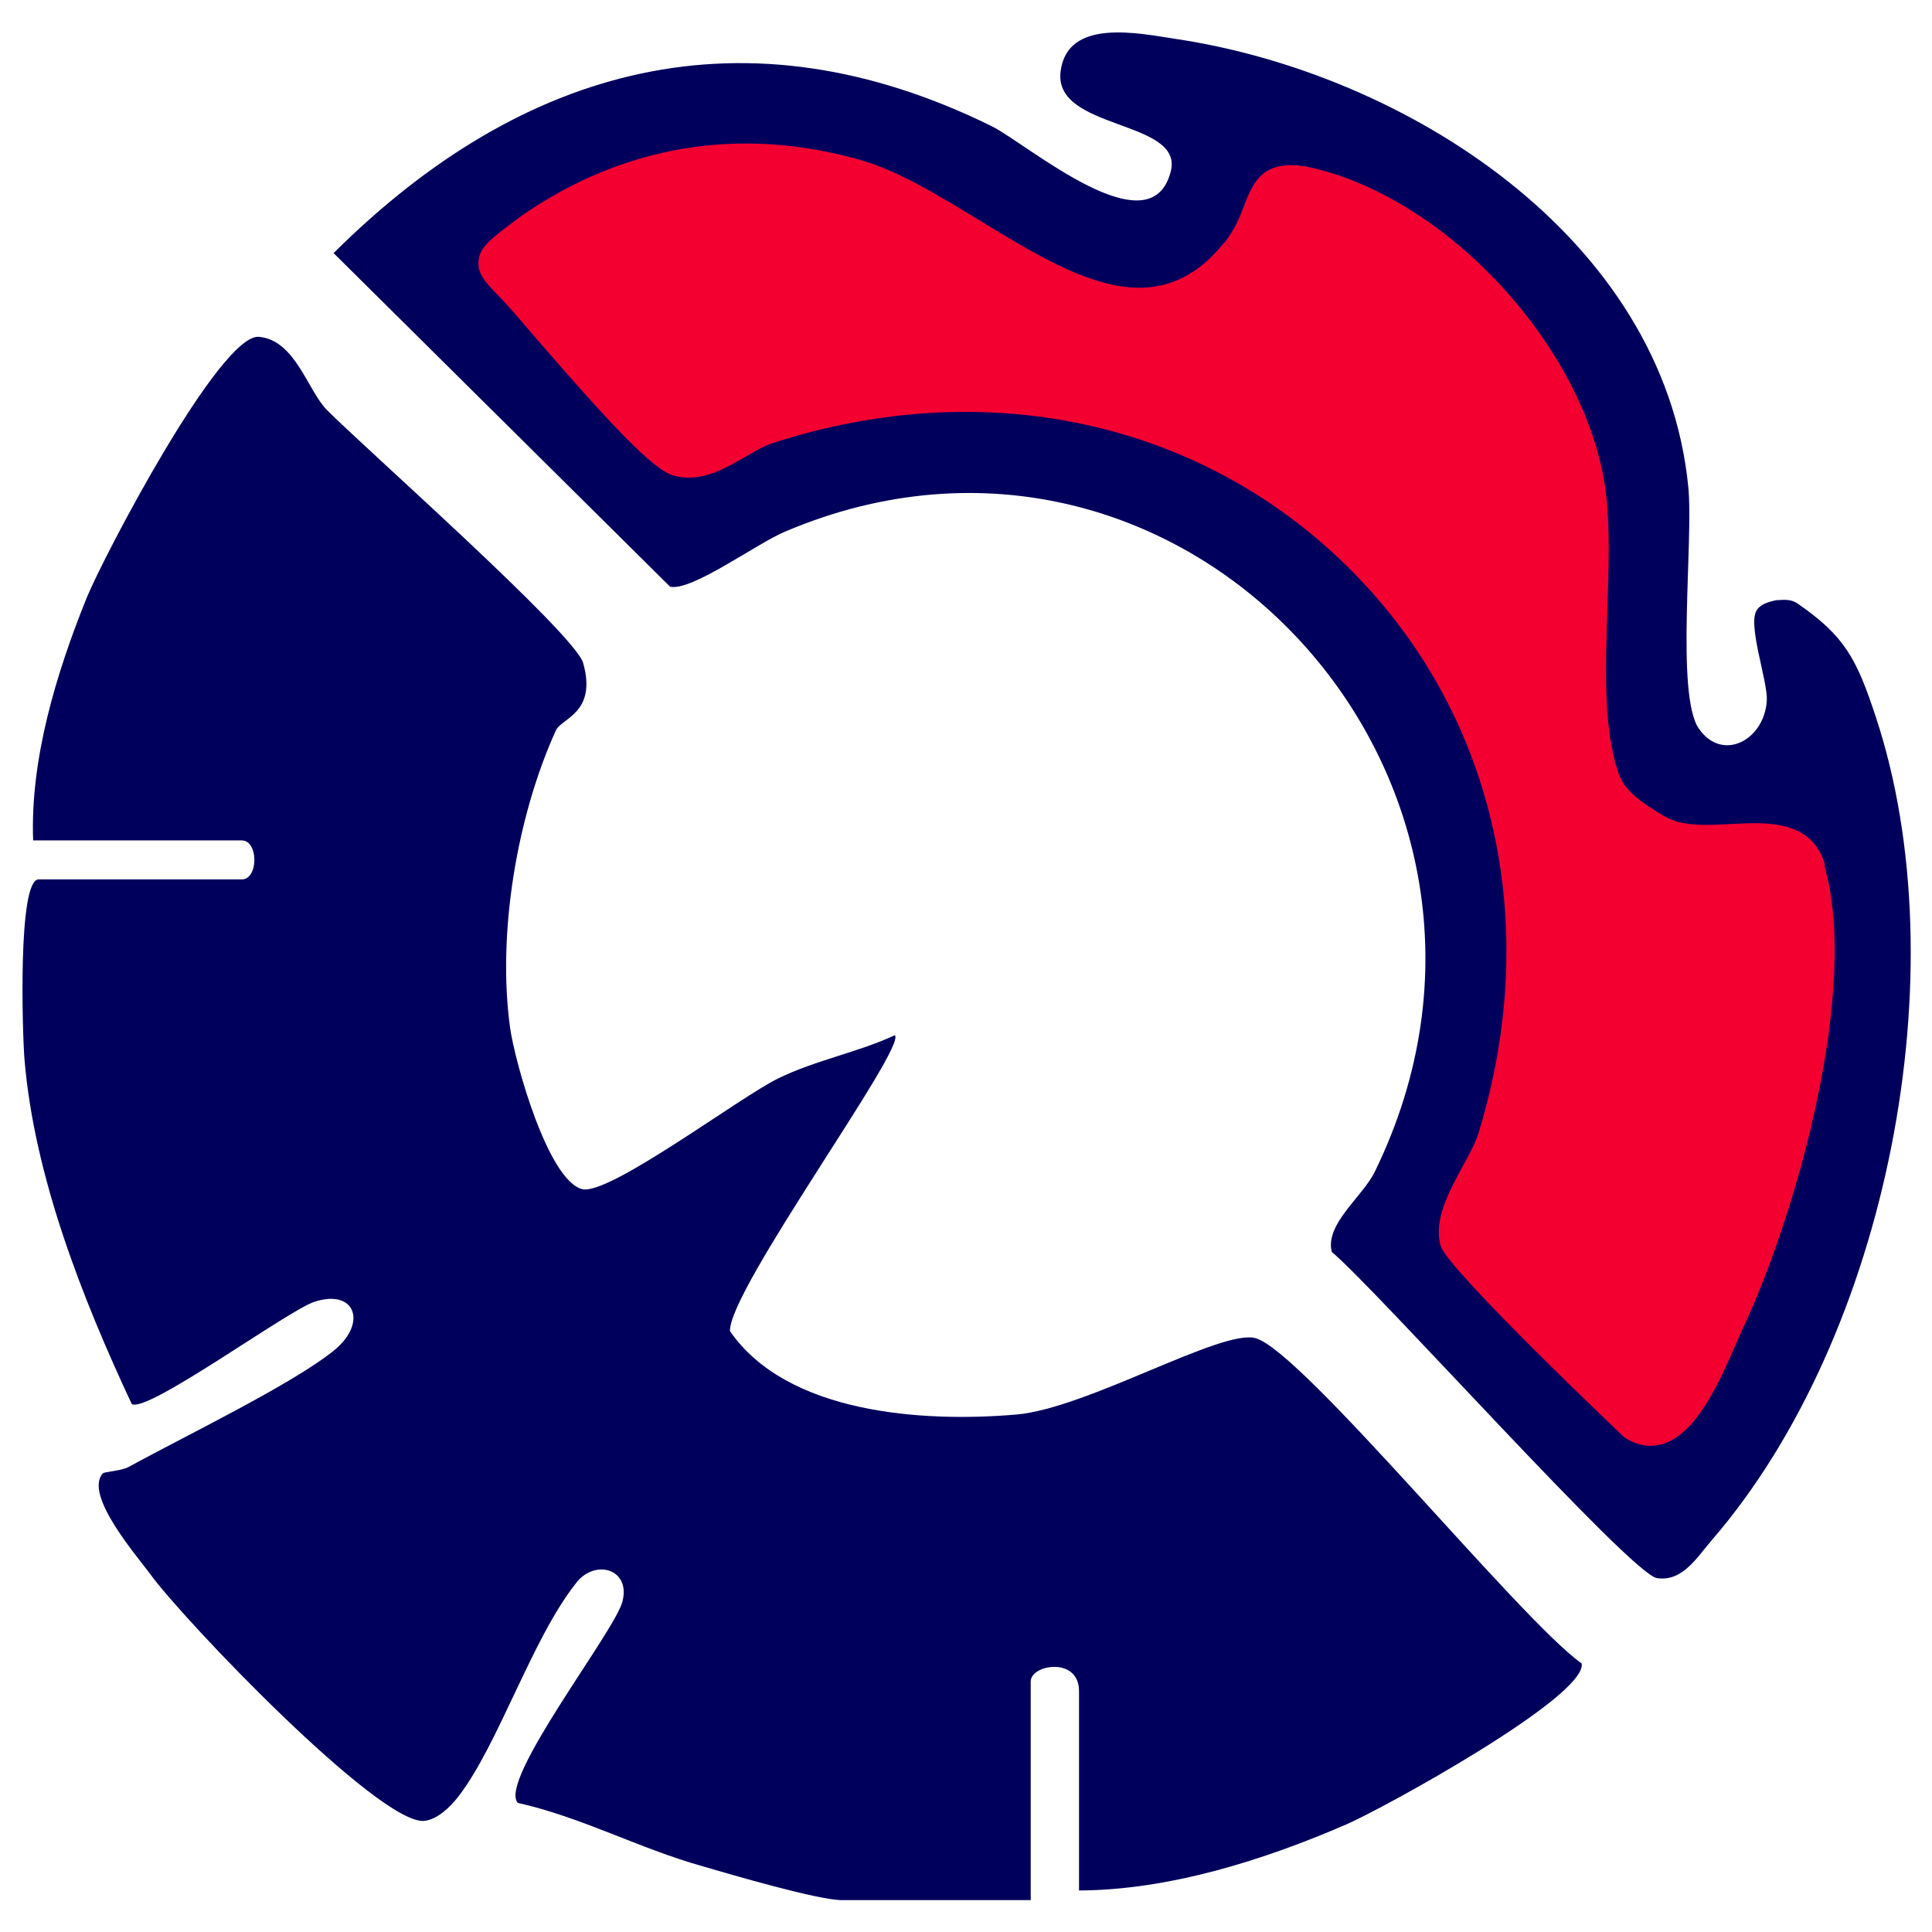 <?xml version="1.0" encoding="UTF-8"?>
<svg id="Capa_1" xmlns="http://www.w3.org/2000/svg" version="1.1" viewBox="0 0 60 60">
  <!-- Generator: Adobe Illustrator 29.6.1, SVG Export Plug-In . SVG Version: 2.1.1 Build 9)  -->
  <defs>
    <style>
      .st0 {
        fill: #f30031;
      }

      .st1 {
        fill: #00005c;
      }
    </style>
  </defs>
  <path class="st1" d="M1.03,26.11c-.1-2.52.72-5.21,1.66-7.54.53-1.3,4.15-8.21,5.35-8.11,1.13.1,1.51,1.66,2.11,2.27,1.17,1.18,7.71,6.96,7.96,7.86.44,1.56-.68,1.71-.85,2.1-1.21,2.67-1.82,6.3-1.42,9.22.15,1.08,1.18,4.75,2.24,5.02.83.21,4.91-2.87,6.09-3.44,1.17-.57,2.45-.8,3.62-1.34.38.37-5.17,7.92-5.12,9.19,1.77,2.56,5.96,2.84,8.89,2.59,2.21-.19,6.4-2.68,7.44-2.37,1.47.43,8.21,8.75,10.12,10.1.18,1.02-6.16,4.5-7.29,4.99-2.55,1.11-5.52,2.05-8.32,2.06v-6.19c0-1.08-1.5-.83-1.5-.3v6.79h-5.86c-.75,0-3.43-.79-4.36-1.06-1.95-.55-3.74-1.52-5.71-1.96-.62-.69,3.01-5.32,3.25-6.25.27-1.04-.89-1.34-1.46-.55-1.36,1.73-2.4,5.01-3.64,6.61-.25.32-.65.71-1.06.75-1.4.11-7.49-6.26-8.5-7.66-.41-.56-2.07-2.46-1.48-3.13.05-.06.57-.07.82-.21,1.65-.91,5.05-2.55,6.35-3.6,1.07-.86.67-1.94-.6-1.52-.84.28-5.22,3.49-5.67,3.17-1.53-3.27-3.03-7.07-3.33-10.71-.06-.73-.22-5.58.44-5.58h6.31c.52,0,.52-1.21,0-1.21H1.03Z"/>
  <path class="st1" d="M54.59,18.9c.13-.13.25-.19.57-.26.31-.02.48-.03.69.12,1.44,1,1.81,1.7,2.4,3.49,2.61,7.87.38,19.25-5.08,25.57-.46.53-.91,1.31-1.71,1.19-.8-.11-8.71-8.97-10.1-10.13-.22-.86.95-1.71,1.33-2.48,5.94-12.13-5.93-25.15-18.31-19.89-.9.38-2.9,1.86-3.57,1.71L10.36,7.86C16.24,2.01,23.15.15,30.8,3.92c1.12.56,4.94,3.87,5.56,1.4.41-1.62-3.68-1.26-3.42-3.12.22-1.64,2.41-1.17,3.58-.99,7.09,1.06,15.14,6.13,15.91,13.9.17,1.67-.4,6.47.33,7.52.73,1.05,2.04.36,2.11-.88.03-.63-.65-2.47-.28-2.84h0ZM38.44,7.83c-3.44,4.34-8.13-1.33-11.87-2.39-3.74-1.06-7.05-.43-10.05,1.66-2.12,1.48-1.36.95-.31,2.1.79.87,4.1,4.87,4.88,5.08.96.26,1.91-.72,2.8-1.01,14.27-4.63,26.97,7.65,22.55,22.04-.3.99-1.43,2.29-1.18,3.23.11.38,4.98,5.31,5.5,5.66,1.36.92,2.39-2.01,2.92-3.13,1.63-3.45,3.59-10.43,2.52-14.1-.52-1.77-3.07-.56-4.74-1.21-.11-.04-1.61-1.46-1.65-1.57-.86-2.36-.13-6.22-.43-8.79-.48-4.17-4.59-8.72-8.67-9.71-1.79-.43-1.23.79-2.28,2.11h0Z"/>
  <path class="st0" d="M56.68,26.86c-.41-1.4-1.8-1.33-2.92-1.27-.75.04-1.52.08-2.05-.23-1.09-.63-1.29-.97-1.43-1.31-.49-1.35-.42-3.29-.36-5.17.04-1.27.08-2.47-.04-3.51-.5-4.35-4.73-9.09-9.05-10.14-1.6-.39-1.91.43-2.19,1.15-.13.35-.29.74-.6,1.14l.39.31-.4-.31c-2.12,2.67-4.78,1.05-7.6-.67-1.3-.79-2.53-1.55-3.74-1.89-3.71-1.05-7.33-.45-10.49,1.74l-.15.11c-.81.61-1.15.86-1.19,1.3-.03.4.22.66.57,1.02.11.11.24.25.38.41.16.17.41.47.72.83,2.35,2.72,3.75,4.23,4.39,4.4.83.23,1.58-.21,2.24-.59.3-.17.58-.34.84-.42,6.57-2.13,13.24-.7,17.84,3.83,4.56,4.48,6.08,11.06,4.08,17.59-.09.3-.29.67-.5,1.05-.44.82-.9,1.66-.68,2.46.2.72,5.66,5.91,5.71,5.95.26.17.53.26.8.26.12,0,.25-.02.37-.05,1.06-.31,1.76-1.9,2.27-3.06.08-.18.15-.34.21-.48,1.69-3.57,3.67-10.64,2.55-14.45Z"/>
</svg>